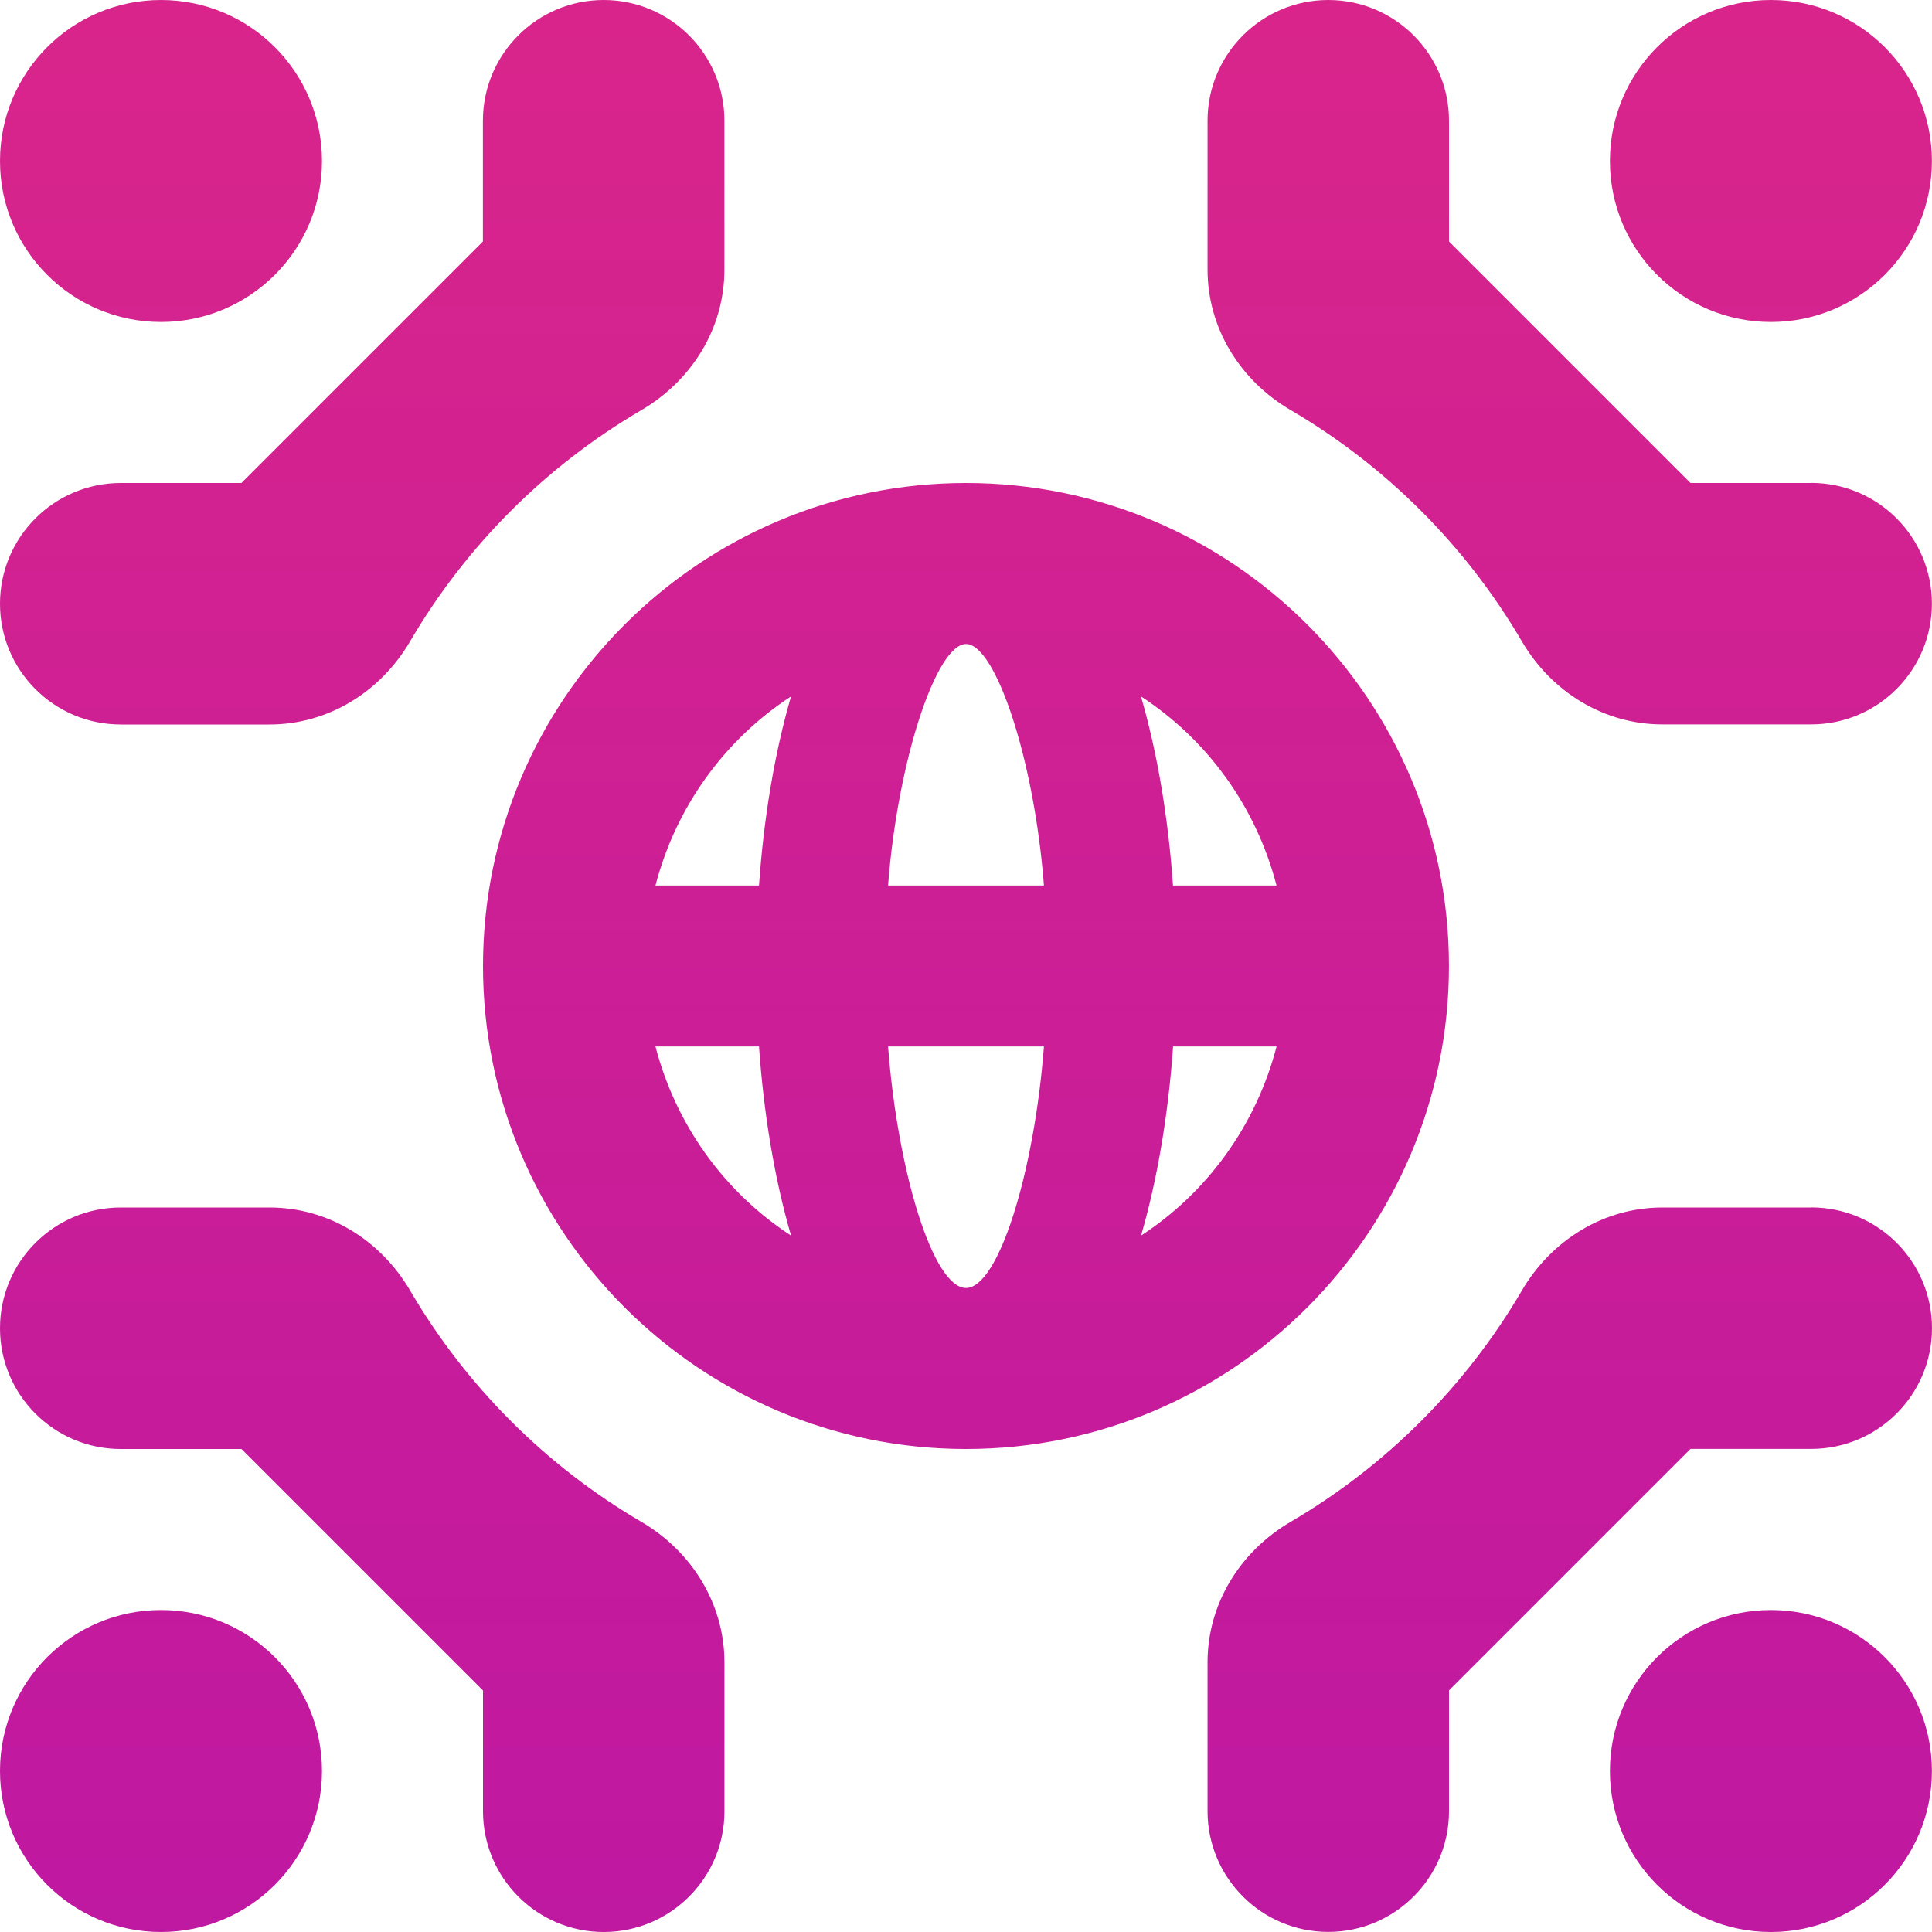 <svg xmlns="http://www.w3.org/2000/svg" width="41" height="41" viewBox="0 0 41 41" fill="none"><path d="M34.165 3.417C34.165 1.529 35.694 0 37.582 0C39.469 0 40.998 1.529 40.998 3.417C40.998 5.304 39.469 6.833 37.582 6.833C35.694 6.833 34.165 5.304 34.165 3.417ZM3.417 6.833C5.304 6.833 6.833 5.304 6.833 3.417C6.833 1.529 5.304 0 3.417 0C1.529 0 0 1.529 0 3.417C0 5.304 1.529 6.833 3.417 6.833ZM37.582 34.167C35.694 34.167 34.165 35.696 34.165 37.583C34.165 39.471 35.694 41 37.582 41C39.469 41 40.998 39.471 40.998 37.583C40.998 35.696 39.469 34.167 37.582 34.167ZM3.417 34.167C1.529 34.167 0 35.696 0 37.583C0 39.471 1.529 41 3.417 41C5.304 41 6.833 39.471 6.833 37.583C6.833 35.696 5.304 34.167 3.417 34.167ZM20.499 30.75C14.847 30.75 10.25 26.153 10.25 20.5C10.25 14.847 14.847 10.25 20.499 10.25C26.152 10.25 30.749 14.847 30.749 20.5C30.749 26.153 26.152 30.75 20.499 30.75ZM24.213 14.779C24.568 15.998 24.794 17.381 24.893 18.792H27.09C26.656 17.121 25.622 15.696 24.213 14.779ZM22.154 22.208H18.846C19.052 24.894 19.809 27.333 20.499 27.333C21.189 27.333 21.948 24.884 22.154 22.208ZM22.154 18.792C21.948 16.106 21.124 13.667 20.501 13.667C19.877 13.667 19.052 16.116 18.846 18.792H22.154ZM13.91 18.792H16.107C16.206 17.381 16.432 15.998 16.787 14.779C15.378 15.696 14.344 17.123 13.91 18.792ZM16.787 26.221C16.432 25.002 16.206 23.619 16.107 22.208H13.91C14.344 23.879 15.378 25.304 16.787 26.221ZM27.091 22.208H24.895C24.795 23.619 24.57 25.002 24.215 26.221C25.624 25.304 26.657 23.877 27.091 22.208ZM38.438 10.25H35.875L30.75 5.125V2.562C30.75 1.148 29.602 0 28.188 0C26.774 0 25.626 1.148 25.626 2.562V5.721C25.626 6.963 26.317 8.075 27.389 8.702C29.416 9.89 31.109 11.582 32.296 13.61C32.923 14.681 34.035 15.373 35.277 15.373H38.436C39.85 15.373 40.998 14.225 40.998 12.811C40.998 11.396 39.85 10.248 38.436 10.248L38.438 10.25ZM2.562 15.375H5.721C6.963 15.375 8.075 14.683 8.702 13.612C9.887 11.584 11.582 9.891 13.61 8.704C14.681 8.077 15.373 6.965 15.373 5.723V2.562C15.373 1.148 14.225 0 12.81 0C11.396 0 10.248 1.148 10.248 2.562V5.125L5.123 10.25H2.562C1.148 10.25 0 11.398 0 12.812C0 14.227 1.148 15.375 2.562 15.375ZM13.611 32.296C11.584 31.11 9.891 29.416 8.704 27.388C8.077 26.317 6.965 25.625 5.723 25.625H2.562C1.148 25.625 0 26.773 0 28.188C0 29.602 1.148 30.75 2.562 30.75H5.125L10.25 35.875V38.438C10.25 39.852 11.398 41 12.812 41C14.226 41 15.374 39.852 15.374 38.438V35.279C15.374 34.037 14.682 32.923 13.611 32.296ZM38.436 25.625H35.277C34.035 25.625 32.923 26.317 32.296 27.388C31.109 29.416 29.416 31.109 27.389 32.296C26.317 32.923 25.626 34.035 25.626 35.277V38.436C25.626 39.85 26.774 40.998 28.188 40.998C29.602 40.998 30.75 39.85 30.75 38.436V35.873L35.875 30.748H38.438C39.852 30.748 41 29.6 41 28.186C41 26.771 39.852 25.623 38.438 25.623L38.436 25.625Z" fill="url(#paint0_linear_1632_26)"></path><defs><linearGradient id="paint0_linear_1632_26" x1="20.5" y1="0" x2="20.5" y2="41" gradientUnits="userSpaceOnUse"><stop stop-color="#D9258B"></stop><stop offset="1" stop-color="#BF18A1"></stop></linearGradient></defs></svg>